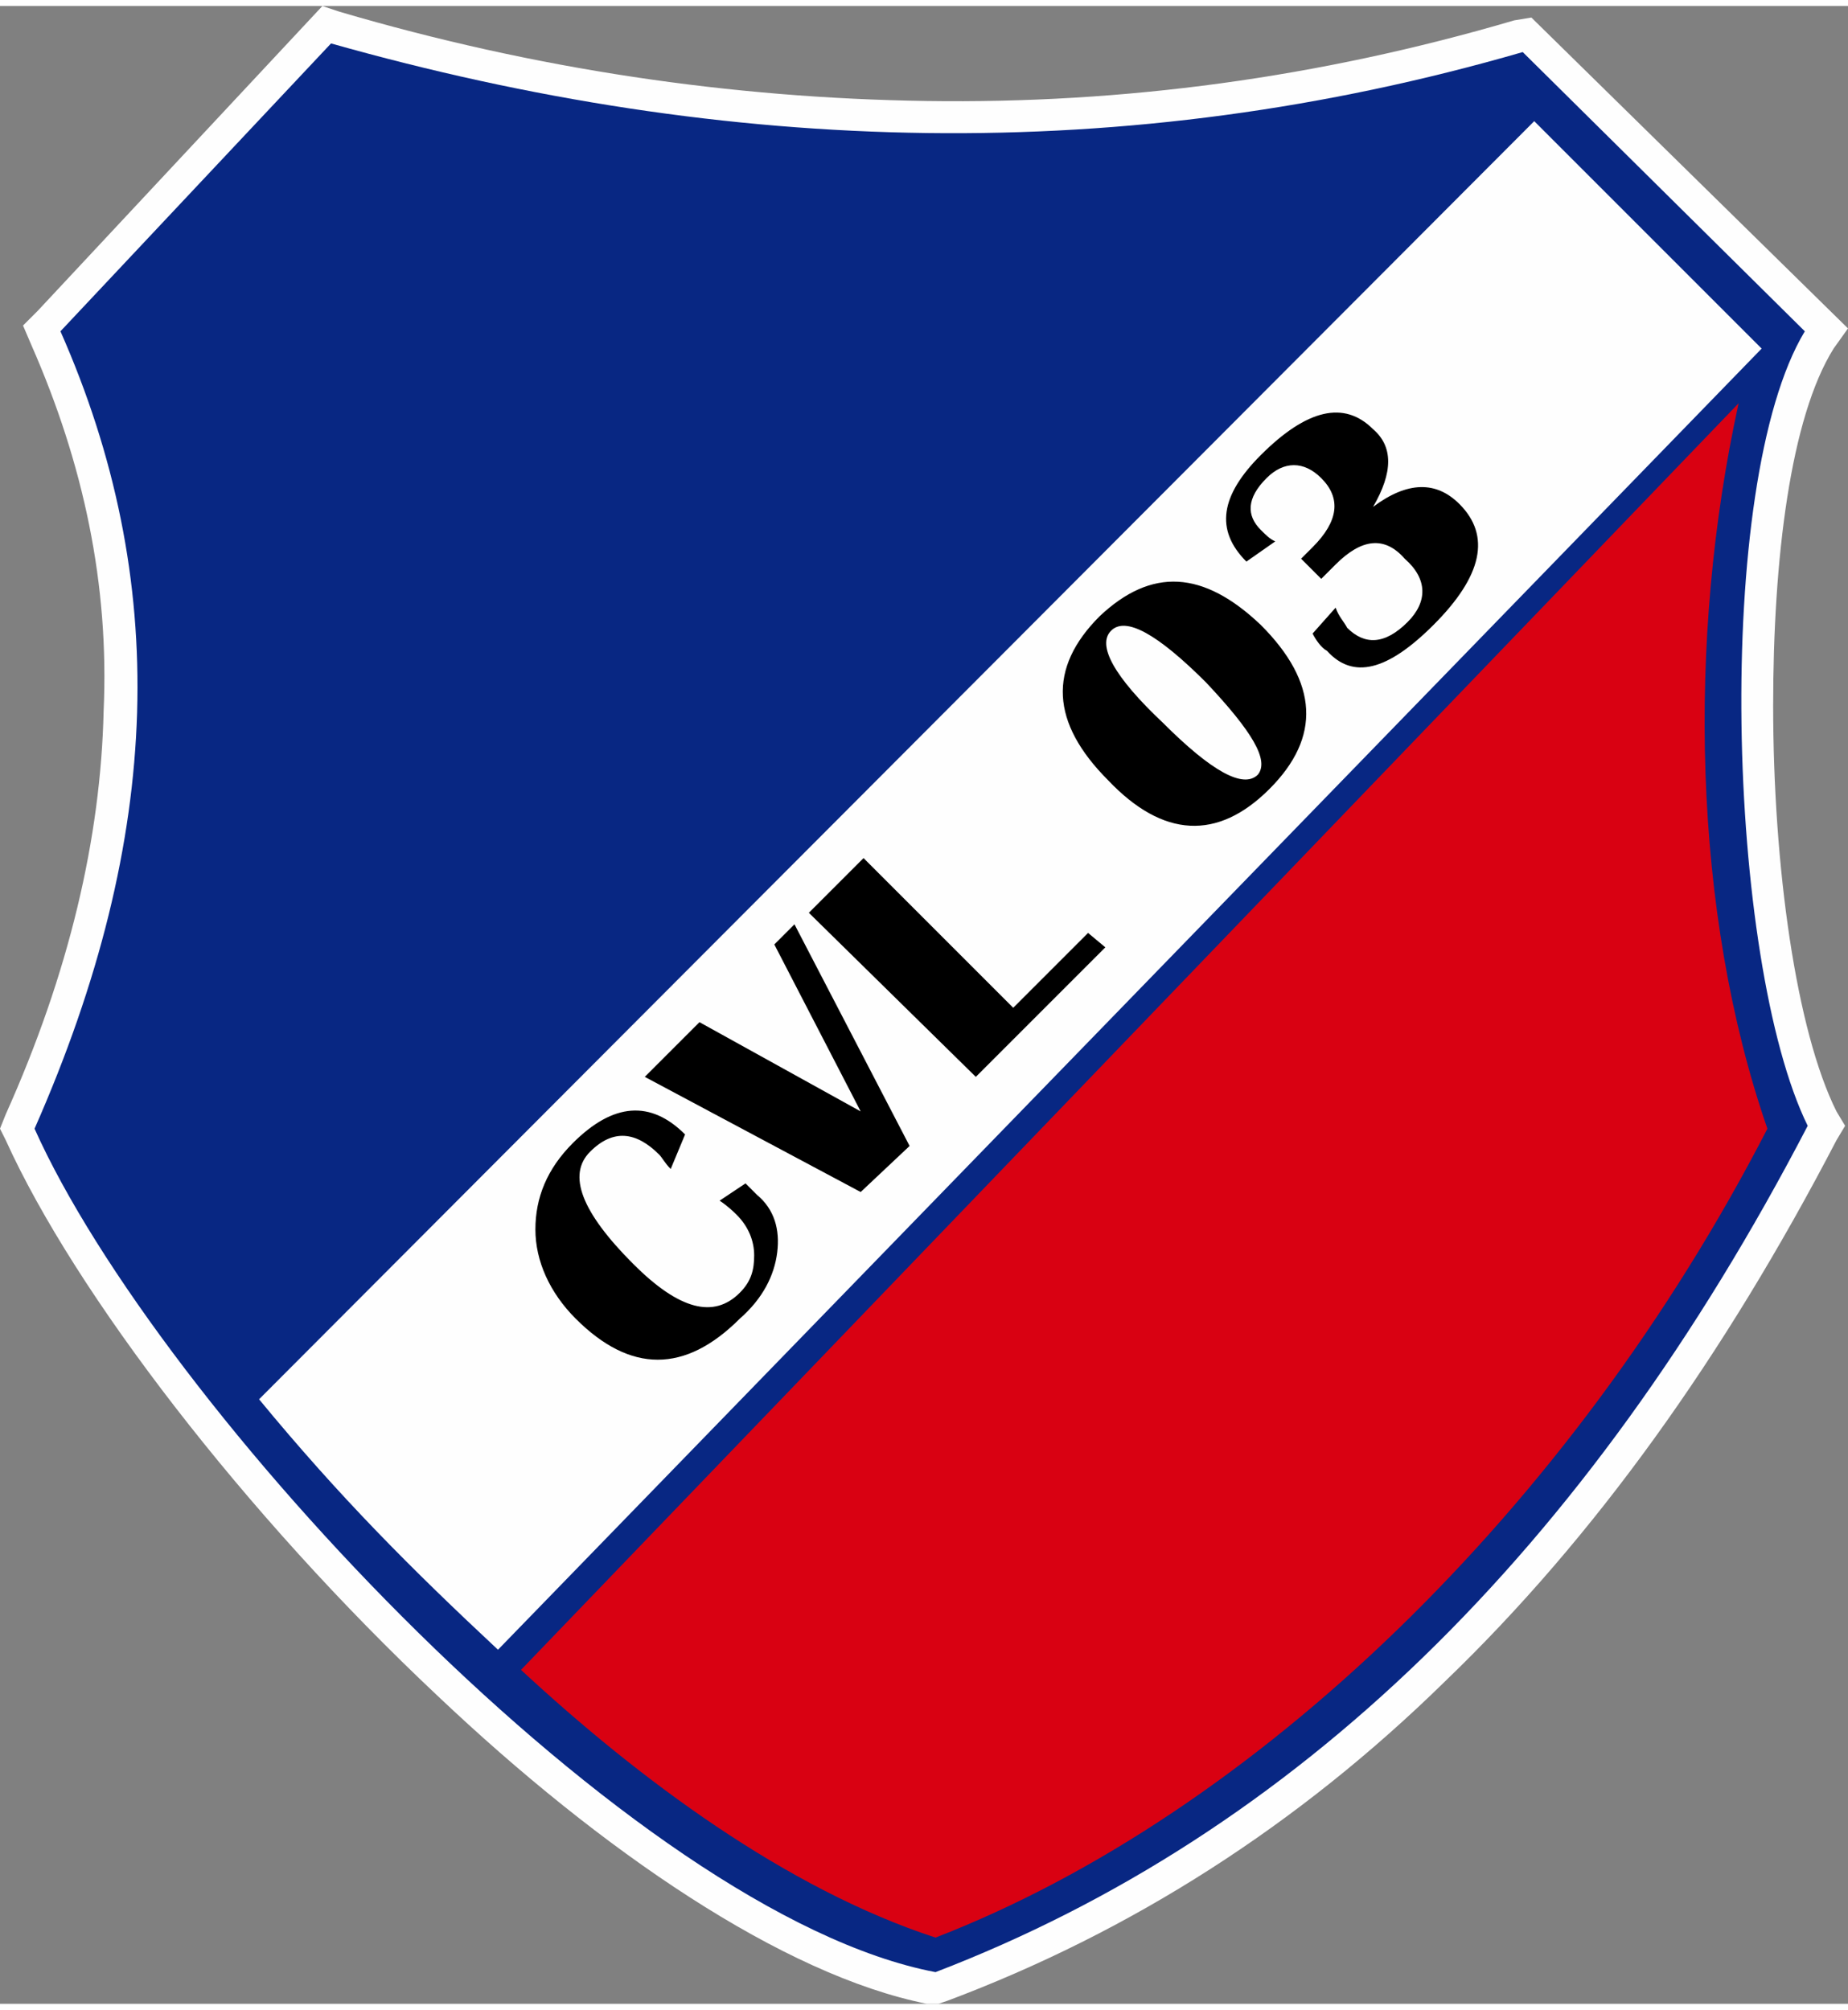 <?xml version="1.0" encoding="UTF-8"?>
<svg xmlns="http://www.w3.org/2000/svg" xmlns:xlink="http://www.w3.org/1999/xlink" xmlns:xodm="http://www.corel.com/coreldraw/odm/2003" xml:space="preserve" width="80px" height="87px" version="1.1" shape-rendering="geometricPrecision" text-rendering="geometricPrecision" image-rendering="optimizeQuality" fill-rule="evenodd" clip-rule="evenodd" viewBox="0 0 6.42 6.94">
 <rect x="0" y="0" width="6.42" height="6.94" fill="#808080" stroke="none"/>
 <g id="Ebene_x0020_1">
  <g id="_1315387730800">
   <path fill="#FEFEFE" d="M0.21 1.13l0.94 -1c1.38,0.39 2.76,0.43 4.14,0.03l0.98 0.97c-0.32,0.53 -0.27,2.19 0.01,2.76 -0.77,1.48 -1.78,2.46 -3.03,2.94 -1.05,-0.2 -2.7,-1.97 -3.13,-2.93 0.45,-1.02 0.47,-1.91 0.09,-2.77z"></path>
   <path fill="#FEFEFE" fill-rule="nonzero" d="M0.13 1.06l0.99 -1.06 0.06 0.02c0.68,0.2 1.36,0.3 2.04,0.31 0.68,0.01 1.36,-0.08 2.04,-0.28l0.06 -0.01 1.1 1.08 -0.05 0.07c-0.15,0.24 -0.21,0.73 -0.21,1.24 0,0.56 0.08,1.13 0.22,1.41l0.03 0.05 -0.03 0.05c-0.39,0.75 -0.84,1.38 -1.36,1.88l0 0c-0.51,0.5 -1.09,0.87 -1.73,1.11l-0.03 0.01 -0.04 0c-0.5,-0.1 -1.13,-0.53 -1.7,-1.07 -0.67,-0.63 -1.26,-1.4 -1.5,-1.93l-0.02 -0.04 0.02 -0.05c0.22,-0.49 0.33,-0.96 0.34,-1.4 0.02,-0.44 -0.07,-0.86 -0.25,-1.27l-0.03 -0.07 0.05 -0.05z"></path>
   <path fill="#082783" d="M0.21 1.13l0.94 -1c1.38,0.39 2.76,0.43 4.14,0.03l0.98 0.97c-0.32,0.53 -0.27,2.19 0.01,2.76 -0.77,1.48 -1.78,2.46 -3.03,2.94 -1.05,-0.2 -2.7,-1.97 -3.13,-2.93 0.45,-1.02 0.47,-1.91 0.09,-2.77zm0.69 3.71l4.43 -4.44 0.79 0.79 -4.39 4.52c-0.3,-0.28 -0.55,-0.53 -0.83,-0.87z"></path>
   <path fill="#D90112" d="M6.04 1.38c-0.18,0.82 -0.16,1.77 0.1,2.52 -0.68,1.32 -1.78,2.38 -2.89,2.81 -0.52,-0.17 -1.03,-0.55 -1.44,-0.93l4.23 -4.4z"></path>
   <path fill="black" fill-rule="nonzero" d="M2.5 4.15l0.09 -0.06c0.02,0.02 0.03,0.03 0.04,0.04 0.06,0.05 0.08,0.12 0.07,0.2 -0.01,0.08 -0.05,0.16 -0.13,0.23 -0.19,0.19 -0.38,0.19 -0.57,0 -0.09,-0.09 -0.14,-0.2 -0.14,-0.31 0,-0.11 0.04,-0.21 0.13,-0.3 0.14,-0.14 0.27,-0.15 0.39,-0.03l-0.05 0.12c-0.02,-0.02 -0.03,-0.04 -0.04,-0.05 -0.08,-0.08 -0.16,-0.09 -0.24,-0.01 -0.08,0.08 -0.03,0.21 0.15,0.39 0.16,0.16 0.28,0.19 0.37,0.1 0.04,-0.04 0.05,-0.08 0.05,-0.13 0,-0.05 -0.02,-0.1 -0.06,-0.14 -0.01,-0.01 -0.03,-0.03 -0.06,-0.05zm0.26 -0.96l0.4 0.77 -0.17 0.16 -0.75 -0.4 0.19 -0.19 0.56 0.31 -0.3 -0.58 0.07 -0.07zm0.24 -0.23l0.52 0.52 0.26 -0.26 0.06 0.05 -0.45 0.45 -0.58 -0.57 0.19 -0.19zm0.82 -0.84c0.18,-0.17 0.36,-0.16 0.56,0.03 0.2,0.2 0.21,0.39 0.03,0.57 -0.18,0.18 -0.37,0.17 -0.56,-0.03 -0.2,-0.2 -0.21,-0.39 -0.03,-0.57zm0.04 0.05c-0.05,0.05 0.01,0.16 0.18,0.32 0.17,0.17 0.28,0.23 0.33,0.18 0.04,-0.05 -0.02,-0.15 -0.18,-0.32 -0.17,-0.17 -0.28,-0.23 -0.33,-0.18zm0.7 0.01l0.08 -0.09c0.01,0.03 0.03,0.05 0.04,0.07 0.06,0.06 0.13,0.06 0.21,-0.02 0.07,-0.07 0.07,-0.15 -0.01,-0.22 -0.07,-0.08 -0.15,-0.07 -0.24,0.02l-0.05 0.05 -0.07 -0.07 0.04 -0.04c0.09,-0.09 0.1,-0.17 0.03,-0.24 -0.06,-0.06 -0.13,-0.06 -0.19,0 -0.07,0.07 -0.07,0.13 -0.02,0.18 0.02,0.02 0.03,0.03 0.05,0.04l-0.1 0.07c-0.11,-0.11 -0.09,-0.23 0.05,-0.37 0.16,-0.16 0.29,-0.19 0.39,-0.09 0.07,0.06 0.07,0.15 0,0.27 0.12,-0.09 0.22,-0.09 0.3,-0.01 0.11,0.11 0.08,0.25 -0.09,0.42 -0.16,0.16 -0.28,0.19 -0.37,0.09 -0.02,-0.01 -0.04,-0.04 -0.05,-0.06z"></path>
  </g>
 </g>
</svg>
